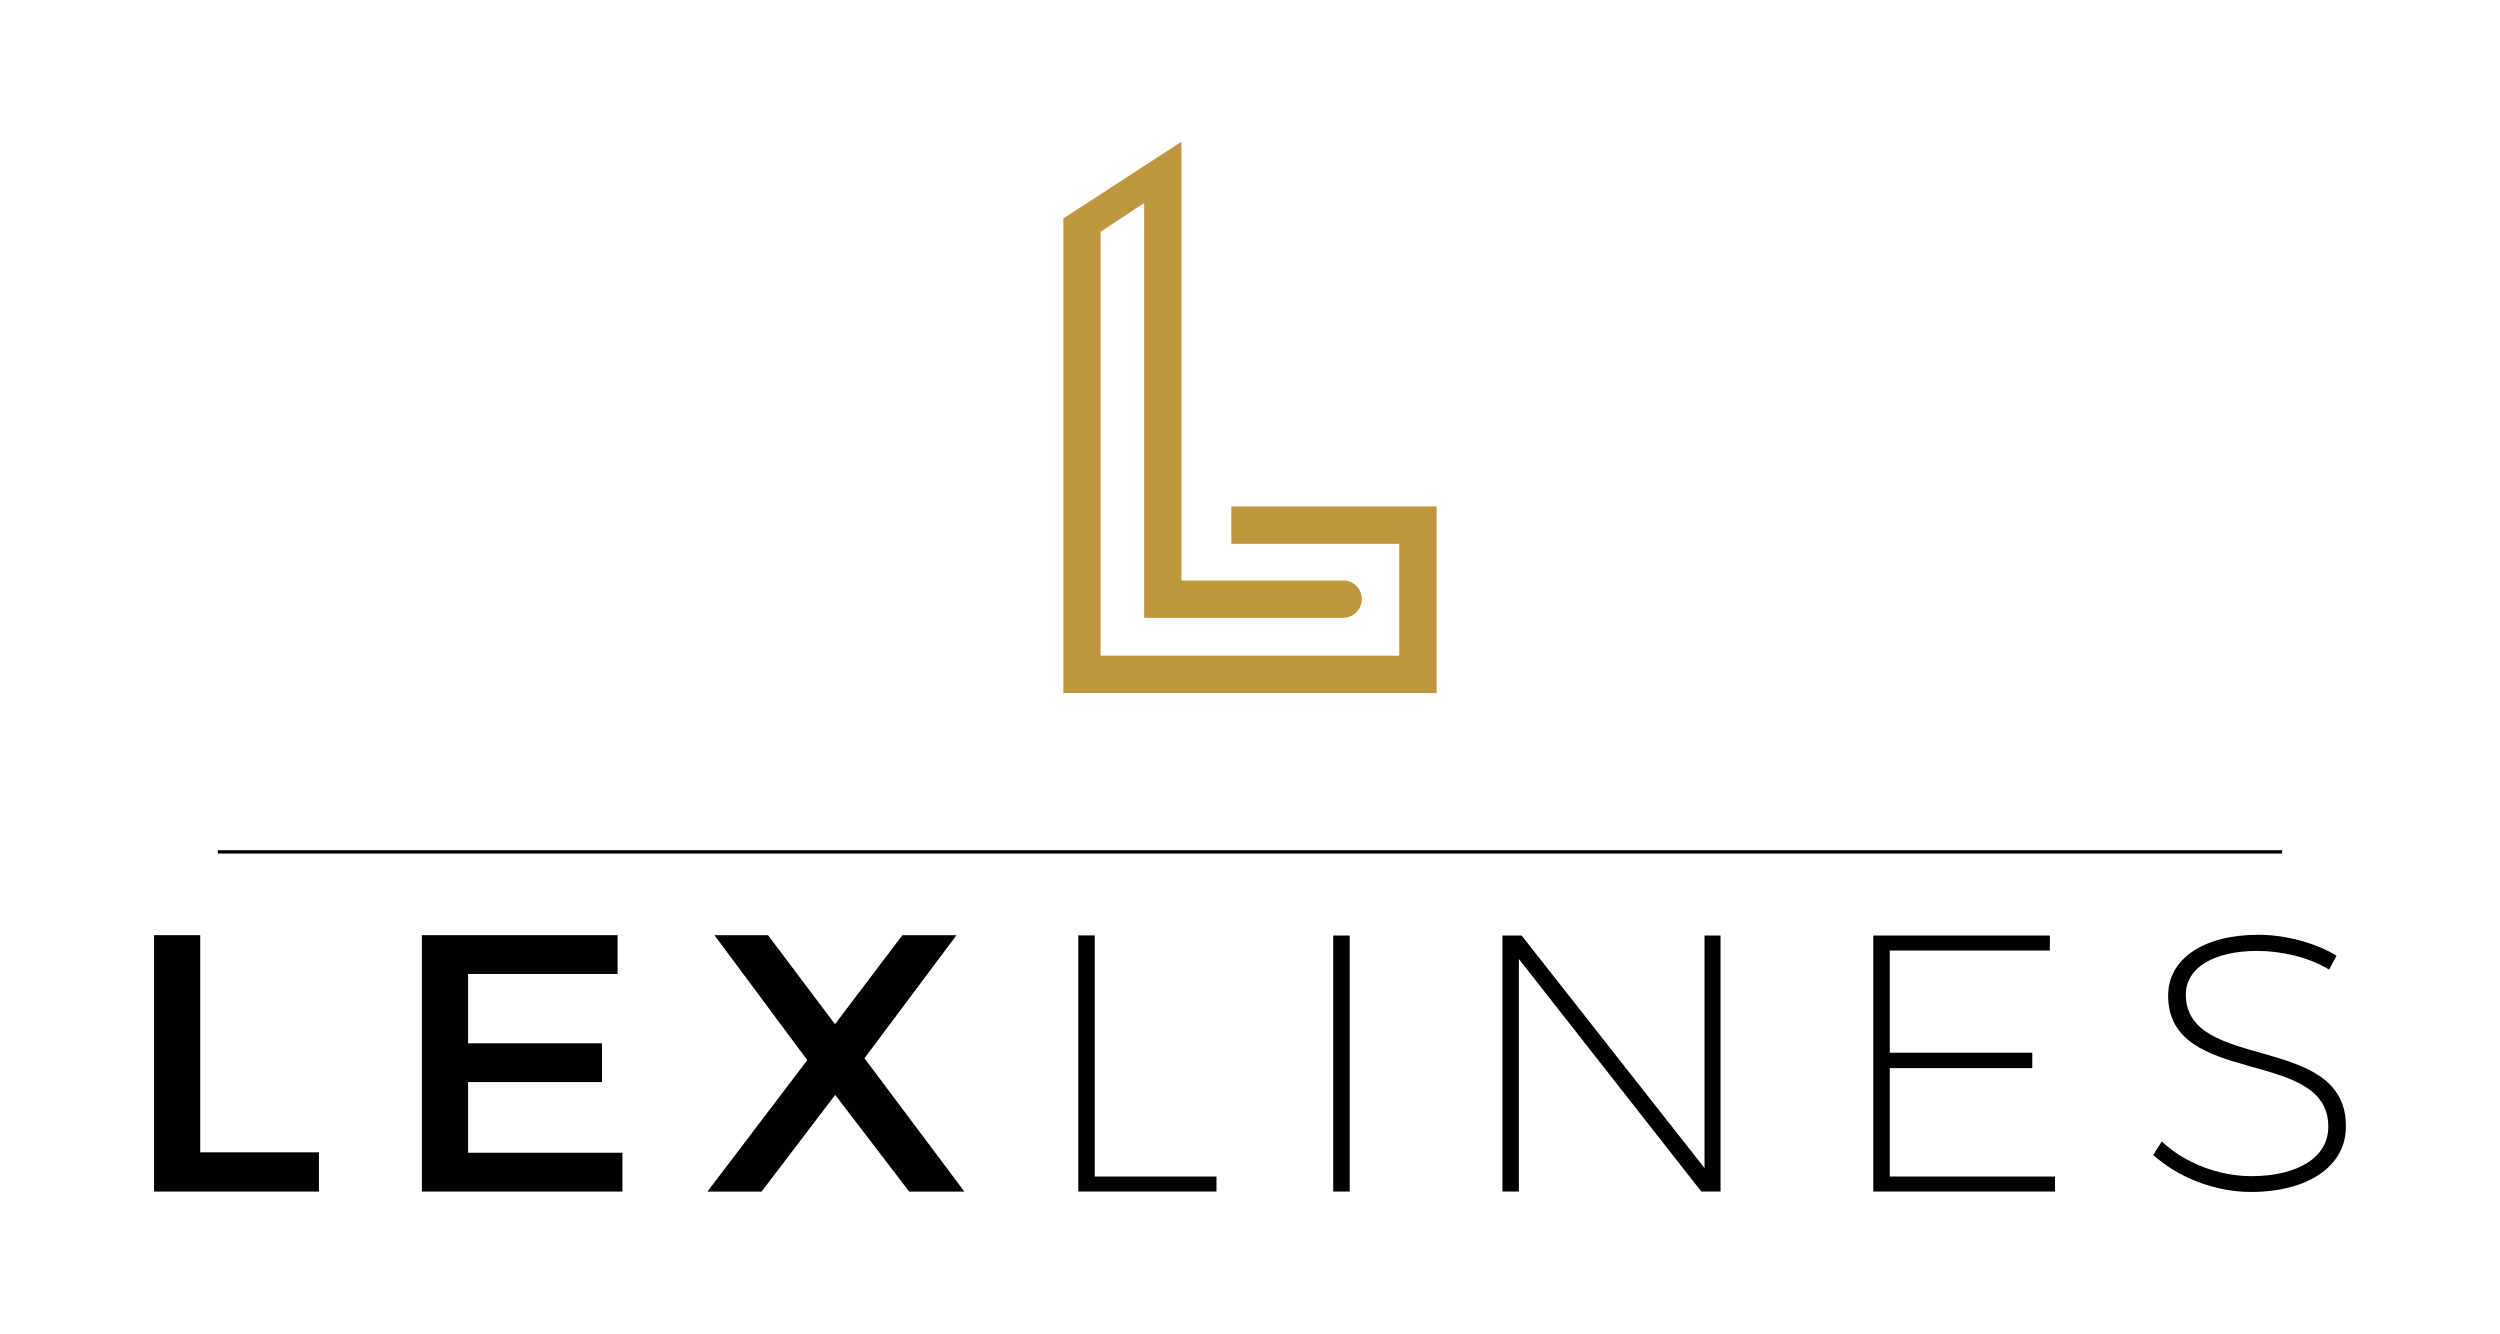 <svg id="Layer_1" data-name="Layer 1" xmlns="http://www.w3.org/2000/svg" viewBox="0 0 1016 542"><defs><style>.cls-1,.cls-2{fill:#010101;}.cls-2{stroke:#010101;stroke-miterlimit:10;}.cls-3{fill:#bf973e;}</style></defs><title>01 Original logo</title><path class="cls-1" d="M81.37,468.31V380.05H62.6v104.2h67V468.31Z"/><path class="cls-1" d="M190.24,468.47V439.75h54.43V424H190.24V395.82H251V380.05H171.46v104.2h81.48V468.47Z"/><path class="cls-1" d="M351.32,430.07l37.39-50h-22l-27.37,36.16-27.21-36.16H290.35l37.73,50.76-40.59,53.44h22l29.93-39.31,30.07,39.31h22.44Z"/><path class="cls-1" d="M444.9,478.15v-98h-6.68V484.25h56.16v-6.1Z"/><path class="cls-1" d="M541.82,380.19V484.25h6.7V380.19Z"/><path class="cls-1" d="M692.72,380.19v94.52l-74.34-94.52H610.6V484.25h6.67V389.73l74.15,94.52h7.81V380.19Z"/><path class="cls-1" d="M768,478.15V434.09h57.92v-6.26H768V386.29h65.08v-6.1H761.3V484.25h73.86v-6.1Z"/><path class="cls-1" d="M888.32,404.16c0-10.88,11.45-17.71,29.12-17.71,9.54,0,20.86,2.51,29.12,7.59l3-5.65c-8.27-5.08-20.53-8.5-31.82-8.5-22,0-36.61,9.68-36.61,24.71,0,37.53,65.4,20.85,65.08,53.44,0,12.21-12.26,19.95-31.36,19.95-13,0-27.21-5.36-36.28-14.13l-3.49,5.49c9.7,8.94,24.83,15.06,39.63,15.06,23.23,0,38.66-10.44,38.66-26.51C953.72,419.49,888.32,435.87,888.32,404.16Z"/><rect class="cls-2" x="507.82" y="-72.77" width="0.37" height="837.93" transform="translate(854.2 -161.8) rotate(90)"/><path class="cls-3" d="M583.85,205.79v75.86H432.15V88.75l48-31.16V235.9h65.74a7.45,7.45,0,0,1,5.35,2.23,7.59,7.59,0,0,1,2.2,6.07,7.71,7.71,0,0,1-7.74,6.89H465V82.49l-17.7,11.68V266.46H568.66V221H500.41V205.79Z"/></svg>